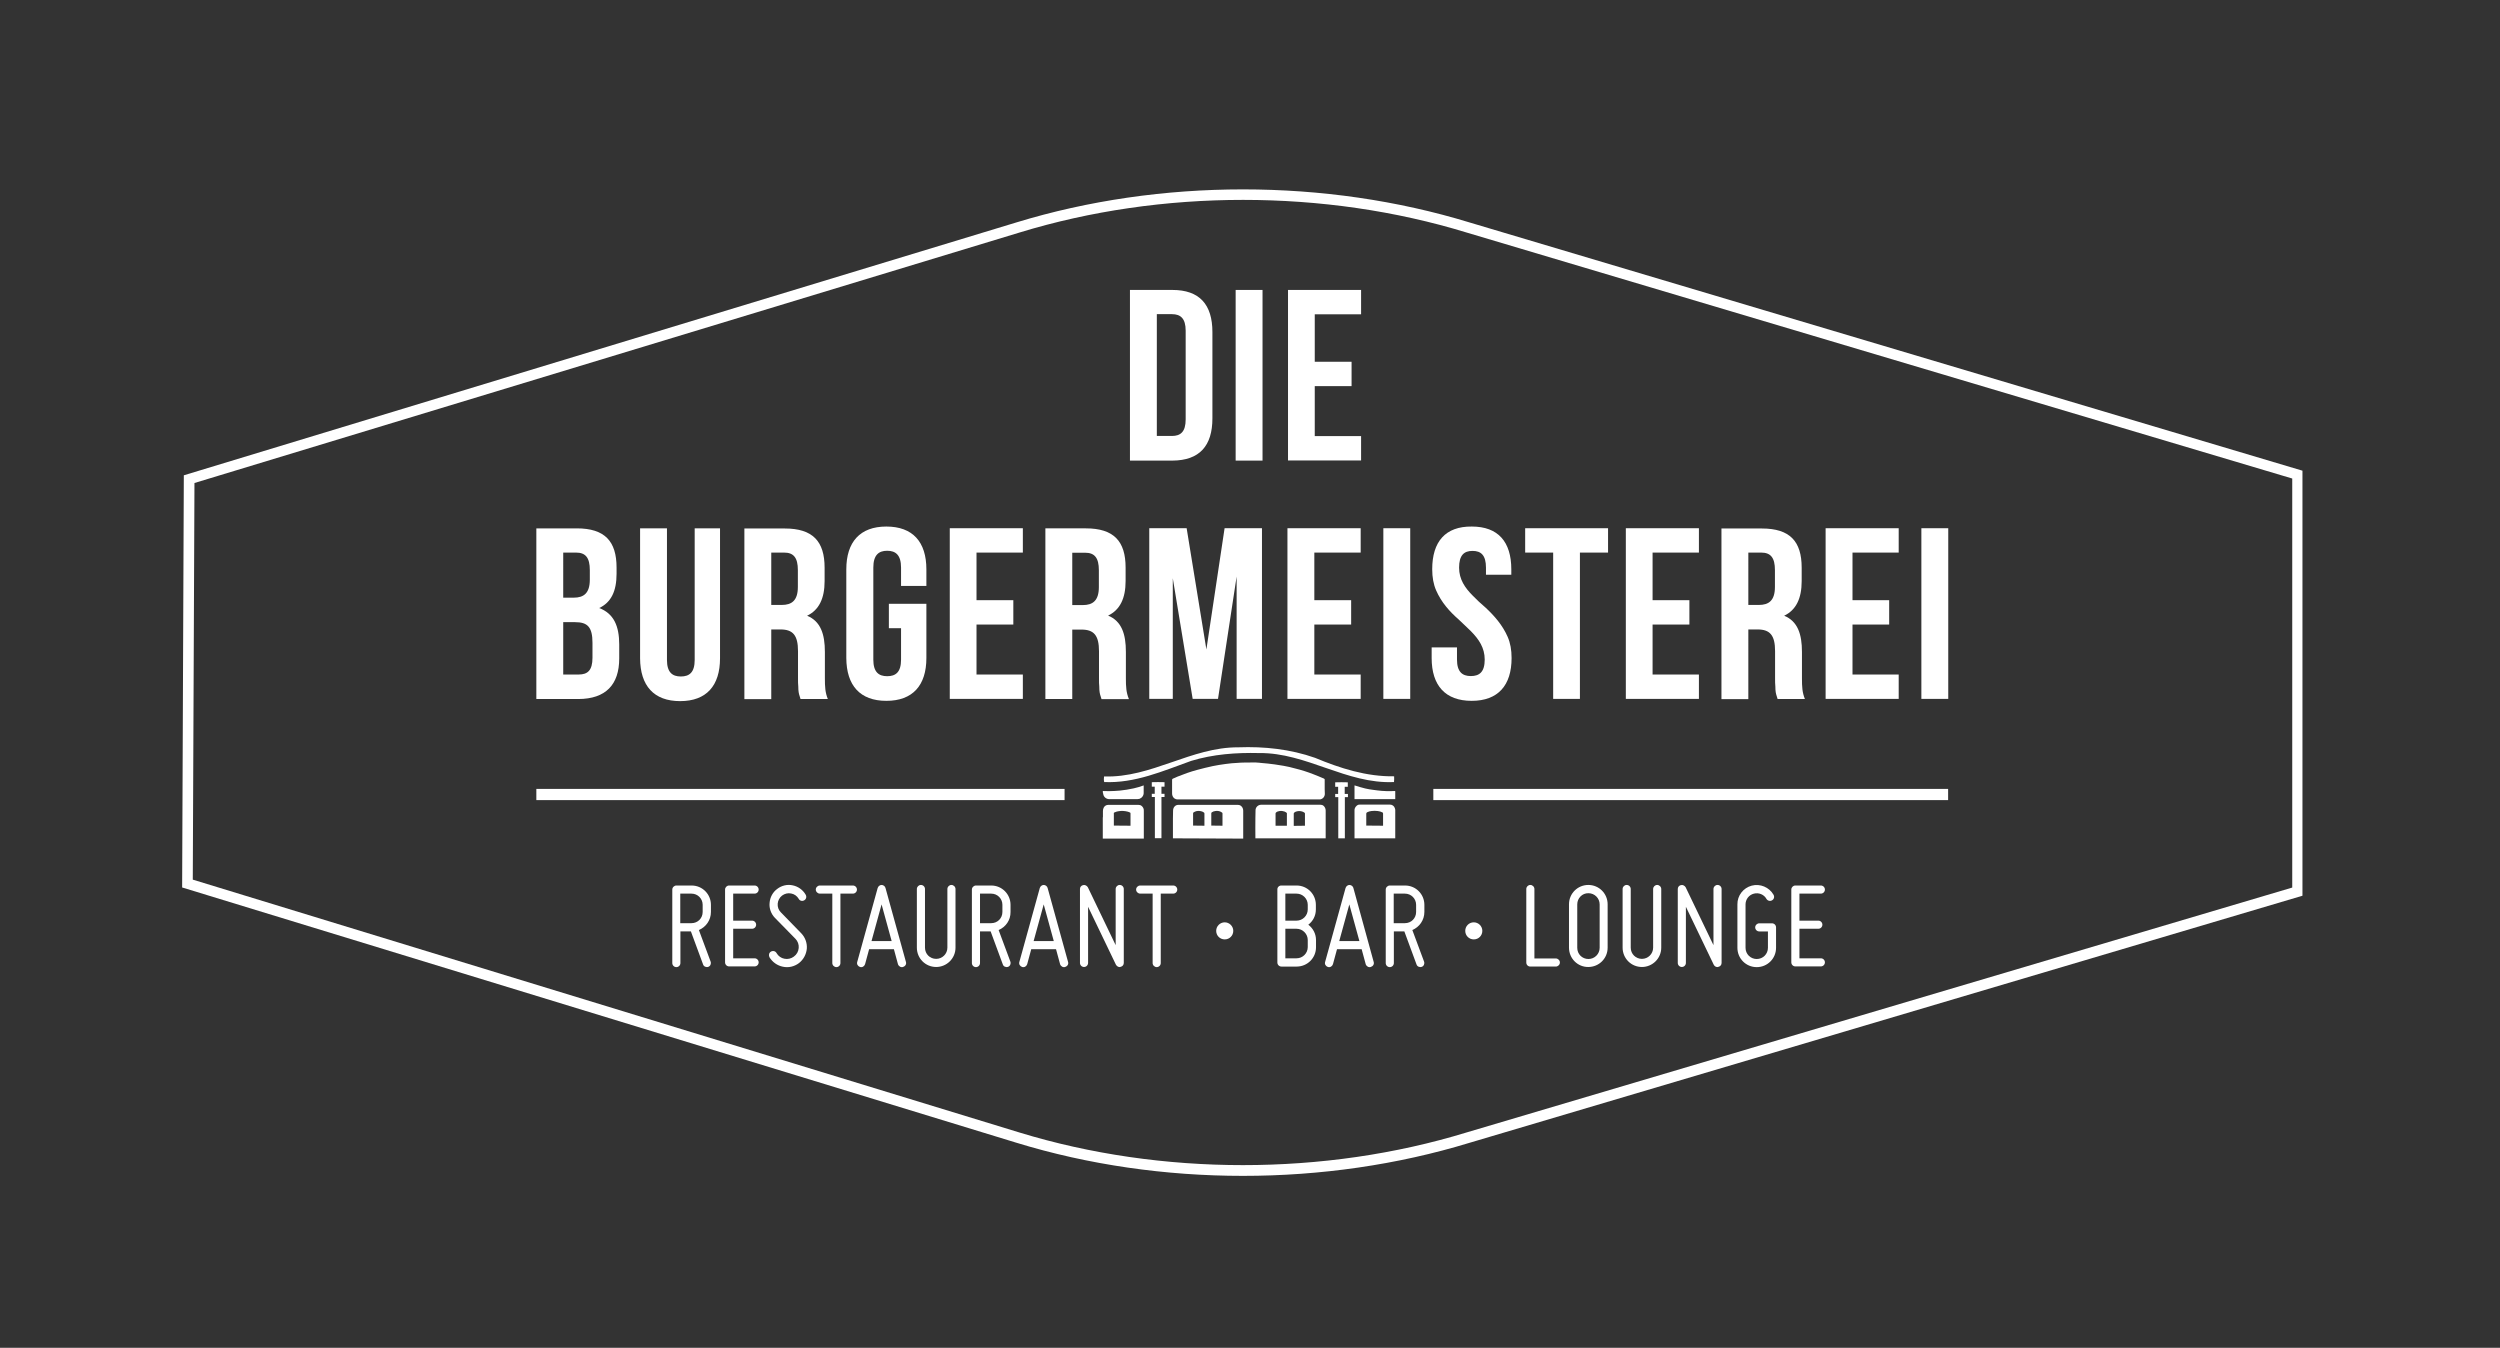 <?xml version="1.0" encoding="UTF-8"?> <!-- Generator: Adobe Illustrator 28.1.0, SVG Export Plug-In . SVG Version: 6.00 Build 0) --> <svg xmlns="http://www.w3.org/2000/svg" xmlns:xlink="http://www.w3.org/1999/xlink" version="1.1" id="Ebene_1" x="0px" y="0px" viewBox="0 0 178.57 96.27" style="enable-background:new 0 0 178.57 96.27;" xml:space="preserve"><rect x="0" y="0" width="178.57" height="96.27" fill="#333333" stroke="none"/> <style type="text/css"> .st0{fill:#FFFFFF;} </style> <g> <path class="st0" d="M44.23,47.03v-0.99c0-1.31-0.38-2.21-1.43-2.61c0.85-0.4,1.24-1.2,1.24-2.45v-0.44c0-1.88-0.84-2.8-2.84-2.8 h-2.89v12.19h3.01C43.26,49.92,44.23,48.91,44.23,47.03z M40.23,39.47h0.92c0.68,0,0.98,0.37,0.98,1.25v0.68 c0,0.98-0.44,1.29-1.15,1.29h-0.75V39.47z M40.23,44.44h0.85c0.89,0,1.24,0.35,1.24,1.48v1.06c0,0.91-0.35,1.2-0.99,1.2h-1.1V44.44 z"></path> <path class="st0" d="M48.58,50.08c1.88,0,2.85-1.1,2.85-3.06v-9.28h-1.81v9.4c0,0.89-0.38,1.18-0.99,1.18s-0.99-0.3-0.99-1.18v-9.4 h-1.92v9.28C45.73,48.98,46.7,50.08,48.58,50.08z"></path> <path class="st0" d="M55.09,44.96h0.66c0.89,0,1.25,0.42,1.25,1.55v1.92c0,0.24,0,0.45,0.02,0.61c0,0.33,0.04,0.52,0.09,0.66 c0.02,0.07,0.05,0.14,0.07,0.23h1.95c-0.19-0.47-0.21-0.87-0.21-1.48v-1.88c0-1.27-0.3-2.19-1.27-2.59 c0.84-0.4,1.25-1.22,1.25-2.47v-0.96c0-1.88-0.84-2.8-2.84-2.8h-2.89v12.19h1.92V44.96z M55.09,39.47h0.92 c0.68,0,0.98,0.37,0.98,1.25v1.2c0,0.98-0.44,1.29-1.15,1.29h-0.75V39.47z"></path> <path class="st0" d="M63.31,50.06c1.88,0,2.86-1.1,2.86-3.06v-3.87h-2.68v1.74h0.87v2.25c0,0.89-0.38,1.18-0.99,1.18 s-0.99-0.3-0.99-1.18v-6.58c0-0.89,0.38-1.2,0.99-1.2s0.99,0.31,0.99,1.2v1.31h1.81v-1.18c0-1.97-0.98-3.06-2.86-3.06 s-2.86,1.1-2.86,3.06V47C60.46,48.96,61.43,50.06,63.31,50.06z"></path> <polygon class="st0" points="73.06,48.18 69.75,48.18 69.75,44.61 72.38,44.61 72.38,42.87 69.75,42.87 69.75,39.47 73.06,39.47 73.06,37.73 67.84,37.73 67.84,49.92 73.06,49.92 "></polygon> <path class="st0" d="M80.63,49.92c-0.19-0.47-0.21-0.87-0.21-1.48v-1.88c0-1.27-0.3-2.19-1.27-2.59c0.84-0.4,1.25-1.22,1.25-2.47 v-0.96c0-1.88-0.84-2.8-2.84-2.8h-2.89v12.19h1.92v-4.96h0.66c0.89,0,1.25,0.42,1.25,1.55v1.92c0,0.24,0,0.45,0.02,0.61 c0,0.33,0.04,0.52,0.09,0.66c0.02,0.07,0.05,0.14,0.07,0.23H80.63z M78.49,41.93c0,0.98-0.44,1.29-1.15,1.29h-0.75v-3.74h0.92 c0.68,0,0.98,0.37,0.98,1.25V41.93z"></path> <polygon class="st0" points="84.76,37.73 82.09,37.73 82.09,49.92 83.77,49.92 83.77,41.3 85.19,49.92 87,49.92 88.33,41.18 88.33,49.92 90.14,49.92 90.14,37.73 87.47,37.73 86.17,46.39 "></polygon> <polygon class="st0" points="97.19,48.18 93.88,48.18 93.88,44.61 96.51,44.61 96.51,42.87 93.88,42.87 93.88,39.47 97.19,39.47 97.19,37.73 91.96,37.73 91.96,49.92 97.19,49.92 "></polygon> <rect x="98.81" y="37.73" class="st0" width="1.92" height="12.19"></rect> <path class="st0" d="M102.3,40.66c0,0.57,0.09,1.08,0.28,1.51c0.37,0.85,0.96,1.51,1.6,2.07c0.31,0.3,0.61,0.57,0.89,0.85 c0.56,0.57,0.98,1.18,0.98,2.02c0,0.89-0.38,1.18-0.99,1.18s-0.99-0.3-0.99-1.18v-0.87h-1.81V47c0,1.97,0.98,3.06,2.86,3.06 s2.85-1.1,2.85-3.06c0-0.57-0.09-1.08-0.28-1.51c-0.37-0.85-0.96-1.51-1.58-2.09c-0.33-0.28-0.63-0.56-0.91-0.85 c-0.56-0.56-0.98-1.17-0.98-2c0-0.89,0.35-1.2,0.96-1.2s0.96,0.31,0.96,1.2v0.5h1.81v-0.38c0-1.97-0.94-3.06-2.82-3.06 C103.24,37.59,102.3,38.69,102.3,40.66z"></path> <polygon class="st0" points="110.94,49.92 112.85,49.92 112.85,39.47 114.86,39.47 114.86,37.73 108.94,37.73 108.94,39.47 110.94,39.47 "></polygon> <polygon class="st0" points="121.35,48.18 118.04,48.18 118.04,44.61 120.67,44.61 120.67,42.87 118.04,42.87 118.04,39.47 121.35,39.47 121.35,37.73 116.13,37.73 116.13,49.92 121.35,49.92 "></polygon> <path class="st0" d="M124.88,44.96h0.66c0.89,0,1.25,0.42,1.25,1.55v1.92c0,0.24,0,0.45,0.02,0.61c0,0.33,0.04,0.52,0.09,0.66 c0.02,0.07,0.05,0.14,0.07,0.23h1.95c-0.19-0.47-0.21-0.87-0.21-1.48v-1.88c0-1.27-0.3-2.19-1.27-2.59 c0.84-0.4,1.25-1.22,1.25-2.47v-0.96c0-1.88-0.84-2.8-2.84-2.8h-2.89v12.19h1.92V44.96z M124.88,39.47h0.92 c0.68,0,0.98,0.37,0.98,1.25v1.2c0,0.98-0.44,1.29-1.15,1.29h-0.75V39.47z"></path> <polygon class="st0" points="135.62,48.18 132.32,48.18 132.32,44.61 134.94,44.61 134.94,42.87 132.32,42.87 132.32,39.47 135.62,39.47 135.62,37.73 130.4,37.73 130.4,49.92 135.62,49.92 "></polygon> <rect x="137.24" y="37.73" class="st0" width="1.92" height="12.19"></rect> <path class="st0" d="M86.6,29.88v-6.16c0-1.97-0.92-3.01-2.86-3.01h-3.03v12.19h3.03C85.68,32.89,86.6,31.85,86.6,29.88z M82.63,31.15v-8.71h1.08c0.61,0,0.98,0.3,0.98,1.18v6.34c0,0.89-0.37,1.18-0.98,1.18H82.63z"></path> <rect x="88.26" y="20.71" class="st0" width="1.92" height="12.19"></rect> <polygon class="st0" points="97.22,31.15 93.91,31.15 93.91,27.58 96.54,27.58 96.54,25.84 93.91,25.84 93.91,22.45 97.22,22.45 97.22,20.71 92,20.71 92,32.89 97.22,32.89 "></polygon> <rect x="38.31" y="56.35" class="st0" width="37.73" height="0.8"></rect> <rect x="102.38" y="56.35" class="st0" width="36.77" height="0.8"></rect> <path class="st0" d="M104.97,15.89c-10.29-3.15-22.09-3.15-32.38,0L13.13,33.95l-0.12,29.44l59.58,18.23 c5.14,1.58,10.67,2.37,16.19,2.37c5.52,0,11.04-0.79,16.18-2.36l59.5-17.65V33.62L104.97,15.89z M163.72,63.4l-58.97,17.49 C94.6,84,82.96,84,72.81,80.89L13.77,62.83l0.12-28.33l58.93-17.89c10.15-3.11,21.79-3.11,31.94,0l58.97,17.57V63.4z"></path> </g> <g> <path class="st0" d="M49.92,66.43l0.84,2.26c0.05,0.15-0.02,0.32-0.17,0.37c-0.15,0.05-0.32-0.02-0.37-0.17l-0.87-2.36h-0.75v2.26 c0,0.16-0.13,0.29-0.29,0.29c-0.16,0-0.29-0.13-0.29-0.29v-5.25c0-0.16,0.14-0.29,0.29-0.29h1.09c0.77,0,1.38,0.62,1.38,1.38v0.51 C50.78,65.73,50.42,66.22,49.92,66.43z M50.19,65.14v-0.51c0-0.44-0.35-0.8-0.8-0.8h-0.8v2.11h0.8 C49.84,65.94,50.19,65.59,50.19,65.14z"></path> <path class="st0" d="M51.79,63.54c0-0.16,0.13-0.29,0.29-0.29h1.82c0.16,0,0.29,0.13,0.29,0.29c0,0.16-0.13,0.29-0.29,0.29h-1.53 v1.93h1.35c0.16,0,0.29,0.13,0.29,0.29s-0.13,0.29-0.29,0.29h-1.35v2.11h1.53c0.16,0,0.29,0.13,0.29,0.29s-0.13,0.29-0.29,0.29 h-1.82c-0.16,0-0.29-0.13-0.29-0.29V63.54z"></path> <path class="st0" d="M57.05,67.71c0.02-0.24-0.06-0.48-0.24-0.66l-1.46-1.49c-0.27-0.28-0.42-0.67-0.38-1.07 c0.03-0.4,0.23-0.77,0.55-1c0.31-0.24,0.72-0.34,1.11-0.25c0.38,0.08,0.72,0.32,0.92,0.67c0.08,0.14,0.04,0.32-0.11,0.4 c-0.14,0.08-0.32,0.03-0.39-0.11c-0.12-0.2-0.31-0.34-0.54-0.38c-0.23-0.05-0.46,0.01-0.65,0.15c-0.18,0.14-0.29,0.35-0.31,0.57 c-0.02,0.24,0.06,0.46,0.22,0.62l1.46,1.5c0.28,0.29,0.43,0.69,0.4,1.1c-0.04,0.41-0.24,0.78-0.56,1.03 c-0.33,0.25-0.75,0.35-1.15,0.26c-0.4-0.08-0.75-0.33-0.96-0.68c-0.07-0.15-0.03-0.32,0.11-0.4c0.14-0.08,0.32-0.04,0.4,0.11 c0.12,0.21,0.33,0.36,0.56,0.4c0.24,0.05,0.48-0.01,0.67-0.15C56.91,68.18,57.03,67.96,57.05,67.71z"></path> <path class="st0" d="M60.92,63.25c0.16,0,0.29,0.13,0.29,0.29c0,0.16-0.13,0.29-0.29,0.29h-0.89v4.96c0,0.16-0.13,0.29-0.29,0.29 c-0.15,0-0.29-0.13-0.29-0.29v-4.96h-0.89c-0.15,0-0.29-0.13-0.29-0.29c0-0.16,0.14-0.29,0.29-0.29H60.92z"></path> <path class="st0" d="M64.71,68.71c0.05,0.16-0.05,0.31-0.21,0.36c-0.15,0.05-0.31-0.05-0.36-0.2c0,0-0.12-0.45-0.29-1.07h-1.77 c-0.17,0.62-0.29,1.07-0.29,1.07c-0.05,0.15-0.2,0.25-0.36,0.2c-0.15-0.05-0.25-0.2-0.2-0.36l1.46-5.28 c0.04-0.13,0.16-0.22,0.28-0.22s0.25,0.09,0.28,0.22L64.71,68.71z M63.69,67.22c-0.25-0.9-0.54-1.96-0.72-2.62 c-0.18,0.67-0.47,1.72-0.72,2.62H63.69z"></path> <path class="st0" d="M66.87,68.49c0.44,0,0.8-0.36,0.8-0.8V63.5c0-0.16,0.13-0.29,0.29-0.29c0.15,0,0.29,0.13,0.29,0.29v4.19 c0,0.77-0.63,1.38-1.38,1.38c-0.77,0-1.38-0.62-1.38-1.38V63.5c0-0.16,0.13-0.29,0.29-0.29c0.16,0,0.29,0.13,0.29,0.29v4.19 C66.07,68.14,66.42,68.49,66.87,68.49z"></path> <path class="st0" d="M71.33,66.43l0.84,2.26c0.05,0.15-0.02,0.32-0.17,0.37c-0.15,0.05-0.32-0.02-0.37-0.17l-0.87-2.36H70v2.26 c0,0.16-0.13,0.29-0.29,0.29c-0.16,0-0.29-0.13-0.29-0.29v-5.25c0-0.16,0.14-0.29,0.29-0.29h1.09c0.77,0,1.38,0.62,1.38,1.38v0.51 C72.19,65.73,71.83,66.22,71.33,66.43z M71.6,65.14v-0.51c0-0.44-0.35-0.8-0.8-0.8H70v2.11h0.8C71.25,65.94,71.6,65.59,71.6,65.14z "></path> <path class="st0" d="M76.29,68.71c0.05,0.16-0.05,0.31-0.21,0.36c-0.15,0.05-0.31-0.05-0.36-0.2c0,0-0.12-0.45-0.29-1.07h-1.77 c-0.17,0.62-0.29,1.07-0.29,1.07c-0.05,0.15-0.2,0.25-0.36,0.2c-0.15-0.05-0.25-0.2-0.2-0.36l1.46-5.28 c0.04-0.13,0.16-0.22,0.28-0.22s0.25,0.09,0.28,0.22L76.29,68.71z M75.27,67.22c-0.25-0.9-0.54-1.96-0.72-2.62 c-0.18,0.67-0.47,1.72-0.72,2.62H75.27z"></path> <path class="st0" d="M79.71,68.91c0,0-1.32-2.73-1.99-4.14c0,1.47,0,4.01,0,4.01c0,0.16-0.13,0.29-0.29,0.29 c-0.16,0-0.29-0.13-0.29-0.29V63.5c0-0.14,0.09-0.25,0.23-0.28c0.13-0.03,0.26,0.04,0.33,0.15c0,0,1.31,2.73,1.99,4.14 c0-1.47,0-4.01,0-4.01c0-0.16,0.13-0.29,0.29-0.29c0.16,0,0.29,0.13,0.29,0.29v5.28c0,0.14-0.09,0.25-0.23,0.28 C79.92,69.11,79.78,69.03,79.71,68.91z"></path> <path class="st0" d="M83.8,63.25c0.16,0,0.29,0.13,0.29,0.29c0,0.16-0.13,0.29-0.29,0.29h-0.89v4.96c0,0.16-0.13,0.29-0.29,0.29 c-0.15,0-0.29-0.13-0.29-0.29v-4.96h-0.89c-0.15,0-0.29-0.13-0.29-0.29c0-0.16,0.14-0.29,0.29-0.29H83.8z"></path> <path class="st0" d="M87.48,65.88c0.33,0,0.61,0.27,0.61,0.61s-0.27,0.61-0.61,0.61s-0.61-0.27-0.61-0.61S87.15,65.88,87.48,65.88z "></path> <path class="st0" d="M91.52,63.25h1.09c0.77,0,1.38,0.62,1.38,1.38v0.33c0,0.45-0.21,0.84-0.54,1.09C93.79,66.31,94,66.7,94,67.15 v0.51c0,0.77-0.62,1.38-1.38,1.38h-1.09c-0.16,0-0.29-0.13-0.29-0.29v-5.21C91.23,63.38,91.36,63.25,91.52,63.25z M92.61,63.83 h-0.8v1.93h0.8c0.44,0,0.8-0.36,0.8-0.8v-0.33C93.41,64.19,93.05,63.83,92.61,63.83z M92.61,66.34h-0.8v2.11h0.8 c0.44,0,0.8-0.36,0.8-0.8v-0.51C93.41,66.71,93.05,66.34,92.61,66.34z"></path> <path class="st0" d="M98.12,68.71c0.05,0.16-0.05,0.31-0.21,0.36c-0.15,0.05-0.31-0.05-0.36-0.2c0,0-0.12-0.45-0.29-1.07H95.5 c-0.17,0.62-0.29,1.07-0.29,1.07c-0.05,0.15-0.2,0.25-0.36,0.2c-0.15-0.05-0.25-0.2-0.2-0.36l1.46-5.28 c0.04-0.13,0.16-0.22,0.28-0.22s0.25,0.09,0.28,0.22L98.12,68.71z M97.1,67.22c-0.25-0.9-0.54-1.96-0.72-2.62 c-0.18,0.67-0.47,1.72-0.72,2.62H97.1z"></path> <path class="st0" d="M100.88,66.43l0.84,2.26c0.05,0.15-0.02,0.32-0.17,0.37c-0.15,0.05-0.32-0.02-0.37-0.17l-0.87-2.36h-0.75v2.26 c0,0.16-0.13,0.29-0.29,0.29c-0.16,0-0.29-0.13-0.29-0.29v-5.25c0-0.16,0.14-0.29,0.29-0.29h1.09c0.77,0,1.38,0.62,1.38,1.38v0.51 C101.74,65.73,101.38,66.22,100.88,66.43z M101.15,65.14v-0.51c0-0.44-0.35-0.8-0.8-0.8h-0.8v2.11h0.8 C100.8,65.94,101.15,65.59,101.15,65.14z"></path> <path class="st0" d="M105.27,65.88c0.33,0,0.61,0.27,0.61,0.61s-0.27,0.61-0.61,0.61s-0.61-0.27-0.61-0.61 S104.93,65.88,105.27,65.88z"></path> <path class="st0" d="M109.02,68.75V63.5c0-0.16,0.13-0.29,0.29-0.29c0.15,0,0.29,0.13,0.29,0.29v4.96h1.53 c0.15,0,0.29,0.13,0.29,0.29s-0.14,0.29-0.29,0.29h-1.82C109.14,69.04,109.02,68.91,109.02,68.75z"></path> <path class="st0" d="M112.07,67.69v-3.1c0-0.77,0.62-1.38,1.38-1.38c0.77,0,1.38,0.62,1.38,1.38v3.1c0,0.77-0.62,1.38-1.38,1.38 C112.69,69.08,112.07,68.46,112.07,67.69z M112.66,64.6v3.1c0,0.45,0.35,0.8,0.8,0.8c0.44,0,0.8-0.36,0.8-0.8v-3.1 c0-0.44-0.36-0.8-0.8-0.8C113.01,63.79,112.66,64.16,112.66,64.6z"></path> <path class="st0" d="M117.28,68.49c0.44,0,0.8-0.36,0.8-0.8V63.5c0-0.16,0.13-0.29,0.29-0.29c0.15,0,0.29,0.13,0.29,0.29v4.19 c0,0.77-0.63,1.38-1.38,1.38c-0.77,0-1.38-0.62-1.38-1.38V63.5c0-0.16,0.13-0.29,0.29-0.29c0.16,0,0.29,0.13,0.29,0.29v4.19 C116.48,68.14,116.84,68.49,117.28,68.49z"></path> <path class="st0" d="M122.41,68.91c0,0-1.32-2.73-1.99-4.14c0,1.47,0,4.01,0,4.01c0,0.16-0.13,0.29-0.29,0.29 c-0.16,0-0.29-0.13-0.29-0.29V63.5c0-0.14,0.09-0.25,0.23-0.28c0.13-0.03,0.26,0.04,0.33,0.15c0,0,1.31,2.73,1.99,4.14 c0-1.47,0-4.01,0-4.01c0-0.16,0.13-0.29,0.29-0.29c0.16,0,0.29,0.13,0.29,0.29v5.28c0,0.14-0.09,0.25-0.23,0.28 C122.61,69.11,122.47,69.03,122.41,68.91z"></path> <path class="st0" d="M125.12,63.26c0.6-0.16,1.25,0.11,1.56,0.65c0.08,0.14,0.04,0.32-0.11,0.4c-0.14,0.08-0.32,0.03-0.4-0.11 c-0.17-0.31-0.55-0.46-0.89-0.37c-0.36,0.09-0.6,0.41-0.6,0.77v3.1c0,0.45,0.36,0.8,0.8,0.8c0.45,0,0.8-0.36,0.8-0.8v-1.17h-0.62 c-0.16,0-0.29-0.13-0.29-0.29s0.14-0.29,0.29-0.29h0.91c0.16,0,0.29,0.13,0.29,0.29v1.46c0,0.77-0.62,1.38-1.38,1.38 c-0.77,0-1.38-0.62-1.38-1.38v-3.1C124.09,63.97,124.52,63.42,125.12,63.26z"></path> <path class="st0" d="M127.95,63.54c0-0.16,0.13-0.29,0.29-0.29h1.82c0.16,0,0.29,0.13,0.29,0.29c0,0.16-0.13,0.29-0.29,0.29h-1.53 v1.93h1.35c0.16,0,0.29,0.13,0.29,0.29s-0.13,0.29-0.29,0.29h-1.35v2.11h1.53c0.16,0,0.29,0.13,0.29,0.29s-0.13,0.29-0.29,0.29 h-1.82c-0.16,0-0.29-0.13-0.29-0.29V63.54z"></path> </g> <g> <path class="st0" d="M89.68,54.46c0.05,0.01,0.08,0.01,0.11,0.01l0.16,0.01c0.02,0,0.05,0,0.07,0.01c0.18,0.01,0.36,0.03,0.54,0.05 c0.16,0.02,0.33,0.04,0.49,0.06c0.21,0.03,0.42,0.07,0.63,0.1c0.28,0.05,0.55,0.11,0.83,0.19c0.45,0.11,0.89,0.25,1.32,0.42 c0.22,0.08,0.44,0.18,0.66,0.27c0.04,0.01,0.07,0.03,0.1,0.05c0.02,0.01,0.04,0.03,0.03,0.06v0.04c0,0.21,0,0.42,0,0.64 c0,0.1,0.01,0.21,0.01,0.31c0.01,0.19-0.11,0.36-0.29,0.41c-0.02,0-0.03,0.01-0.05,0.01H84.11c-0.09,0-0.17-0.03-0.24-0.08 c-0.1-0.09-0.15-0.21-0.15-0.34c0-0.32,0-0.64,0-0.96c-0.01-0.04,0.02-0.08,0.05-0.1c0.11-0.04,0.21-0.09,0.32-0.14 c0.47-0.19,0.94-0.36,1.43-0.49c0.37-0.1,0.74-0.19,1.11-0.27c0.3-0.06,0.6-0.11,0.91-0.15c0.29-0.04,0.58-0.07,0.88-0.08 c0.07,0,0.13-0.01,0.13-0.01c0.09-0.01,0.16-0.01,0.22-0.01L89.68,54.46z"></path> <path class="st0" d="M78.77,58.4c0-0.02,0.01-0.03,0.01-0.05c0-0.14,0-0.28,0-0.42c0-0.09,0.02-0.18,0.06-0.25 c0.06-0.12,0.19-0.19,0.32-0.19h2.15c0.09,0,0.17,0.02,0.24,0.08c0.1,0.08,0.16,0.21,0.15,0.34v1.99c-0.02,0-0.03,0-0.04,0H78.8 h-0.03L78.77,58.4z M80.75,58.98c0-0.02,0-0.03,0-0.05c0-0.27,0-0.55,0-0.83c0-0.03-0.01-0.05-0.03-0.06 c-0.06-0.03-0.12-0.05-0.19-0.07c-0.2-0.05-0.41-0.06-0.61-0.03c-0.1,0.01-0.2,0.04-0.29,0.08c-0.07,0.03-0.08,0.03-0.07,0.12 c0,0.01,0,0.02,0,0.03v0.8L80.75,58.98z"></path> <path class="st0" d="M99.66,59.88c-0.02,0-0.03,0-0.05,0h-2.86c0-0.02,0-0.03,0-0.05c0-0.47,0-0.93,0-1.4c0-0.18,0-0.36,0-0.54 c-0.01-0.18,0.11-0.35,0.28-0.41c0.03-0.01,0.07-0.01,0.1-0.01c0.72,0,1.43,0,2.15,0c0.16,0,0.3,0.1,0.35,0.25 c0.01,0.04,0.02,0.08,0.03,0.12V59.88z M98.79,58.98c0-0.02,0-0.03,0-0.05c0-0.27,0-0.54,0-0.82c0-0.03-0.01-0.06-0.04-0.08 c-0.11-0.05-0.22-0.09-0.34-0.1c-0.15-0.02-0.3-0.02-0.45,0c-0.11,0.01-0.21,0.04-0.31,0.09c-0.04,0.02-0.06,0.06-0.06,0.1 c0,0.27,0,0.54,0,0.81c0,0.01,0,0.03,0,0.04L98.79,58.98z"></path> <path class="st0" d="M99.66,57.08h-0.05h-2.86V56.1c0.02,0,0.03,0.01,0.04,0.01c0.24,0.08,0.49,0.15,0.73,0.21 c0.19,0.04,0.38,0.08,0.58,0.1c0.19,0.03,0.4,0.05,0.6,0.07c0.13,0.01,0.25,0.01,0.38,0.02c0.08,0,0.16,0,0.25,0 s0.18-0.01,0.27-0.01c0.02,0,0.04,0.01,0.06,0.01V57.08z"></path> <path class="st0" d="M78.77,56.5c0.15,0,0.29,0.01,0.44,0.01c0.26,0,0.52-0.02,0.78-0.04c0.33-0.03,0.66-0.09,0.99-0.16 c0.22-0.05,0.43-0.11,0.65-0.19l0.06-0.02c0,0.02,0,0.03,0,0.04c0,0.16,0,0.32,0,0.48c0.01,0.2-0.12,0.37-0.3,0.44 c-0.05,0.01-0.1,0.02-0.15,0.02c-0.68,0-1.35,0-2.03,0c-0.21-0.01-0.39-0.17-0.41-0.38c0-0.02-0.01-0.03-0.02-0.05L78.77,56.5z"></path> <path class="st0" d="M94.69,59.88h-5.02c0-0.01,0-0.03,0-0.04c0-0.46-0.01-0.93,0-1.39c0-0.18,0-0.37,0.01-0.55 c-0.01-0.2,0.13-0.37,0.32-0.41c0.03,0,0.05-0.01,0.08-0.01h4.22c0.08,0,0.17,0.02,0.23,0.07c0.1,0.08,0.16,0.21,0.16,0.34v1.93 C94.69,59.85,94.69,59.86,94.69,59.88z M93.21,58.98c0-0.02,0-0.04,0-0.05c0-0.27,0-0.55,0-0.82c0-0.02-0.01-0.05-0.03-0.06 c-0.03-0.02-0.07-0.04-0.1-0.06c-0.12-0.05-0.25-0.07-0.38-0.05c-0.09,0.01-0.18,0.04-0.25,0.1c-0.03,0.02-0.04,0.05-0.04,0.08 c0,0.27,0,0.54,0,0.82c0,0.01,0,0.03,0,0.05L93.21,58.98z M91.92,58.98c0-0.02,0-0.03,0-0.04v-0.24c0-0.19,0-0.38,0-0.57 c0.01-0.04-0.01-0.08-0.05-0.1c-0.04-0.02-0.07-0.04-0.11-0.06c-0.11-0.04-0.24-0.06-0.36-0.04c-0.09,0.01-0.18,0.04-0.25,0.1 c-0.03,0.02-0.04,0.05-0.04,0.08c0,0.27,0,0.54,0,0.82c0,0.01,0,0.03,0,0.05L91.92,58.98z"></path> <path class="st0" d="M83.78,59.88v-0.06c0-0.45,0-0.9,0-1.35c0-0.19,0-0.38,0.01-0.57c0-0.22,0.15-0.41,0.37-0.41h4.25 c0.07,0,0.14,0.01,0.2,0.05c0.12,0.08,0.19,0.21,0.19,0.36c0,0.65,0,1.3,0,1.95v0.05L83.78,59.88z M86.03,58.98 c0-0.02,0-0.04,0-0.05v-0.25c0-0.19,0-0.38,0-0.57c0-0.03-0.01-0.06-0.03-0.07c-0.04-0.02-0.08-0.05-0.12-0.07 c-0.14-0.05-0.29-0.06-0.43-0.03c-0.07,0.02-0.14,0.05-0.2,0.09c-0.02,0.02-0.03,0.04-0.03,0.07c0,0.28,0,0.56,0,0.84 c0,0.01,0,0.02,0,0.03L86.03,58.98z M87.32,58.98c0-0.01,0-0.01,0-0.02c0-0.29,0-0.57,0-0.86c0-0.02-0.01-0.04-0.03-0.06 c-0.04-0.03-0.08-0.05-0.12-0.07c-0.12-0.05-0.24-0.06-0.36-0.04c-0.09,0.01-0.18,0.04-0.25,0.09c-0.03,0.02-0.05,0.06-0.04,0.09 c0,0.27,0,0.54,0,0.81c0,0.01,0,0.03,0,0.05L87.32,58.98z"></path> <path class="st0" d="M96.28,56.71v0.23h-0.22v2.94h-0.47v-2.94h-0.22v-0.23h0.21v-0.51h-0.21v-0.32c0.03-0.01,0.85-0.01,0.9,0v0.32 h-0.22v0.51L96.28,56.71z"></path> <path class="st0" d="M83.18,55.87v0.32h-0.22v0.51h0.22v0.23h-0.22v2.94h-0.47c0-0.06,0-0.13,0-0.19v-2.75h-0.22v-0.23h0.21v-0.51 h-0.21v-0.32C82.31,55.86,83.13,55.86,83.18,55.87z"></path> <path class="st0" d="M99.58,55.45c0,0.14,0.01,0.27-0.01,0.41c-3.38,0.16-6.26-2.11-9.63-2.07c-1.64-0.04-3.29,0.08-4.86,0.56 c-2.01,0.72-4.02,1.61-6.21,1.51c-0.03-0.13-0.03-0.27-0.01-0.4c3.37,0.12,6.23-2.1,9.59-2.08c1.85-0.07,3.72,0.13,5.48,0.75 C95.73,54.88,97.61,55.48,99.58,55.45z"></path> </g> </svg> 